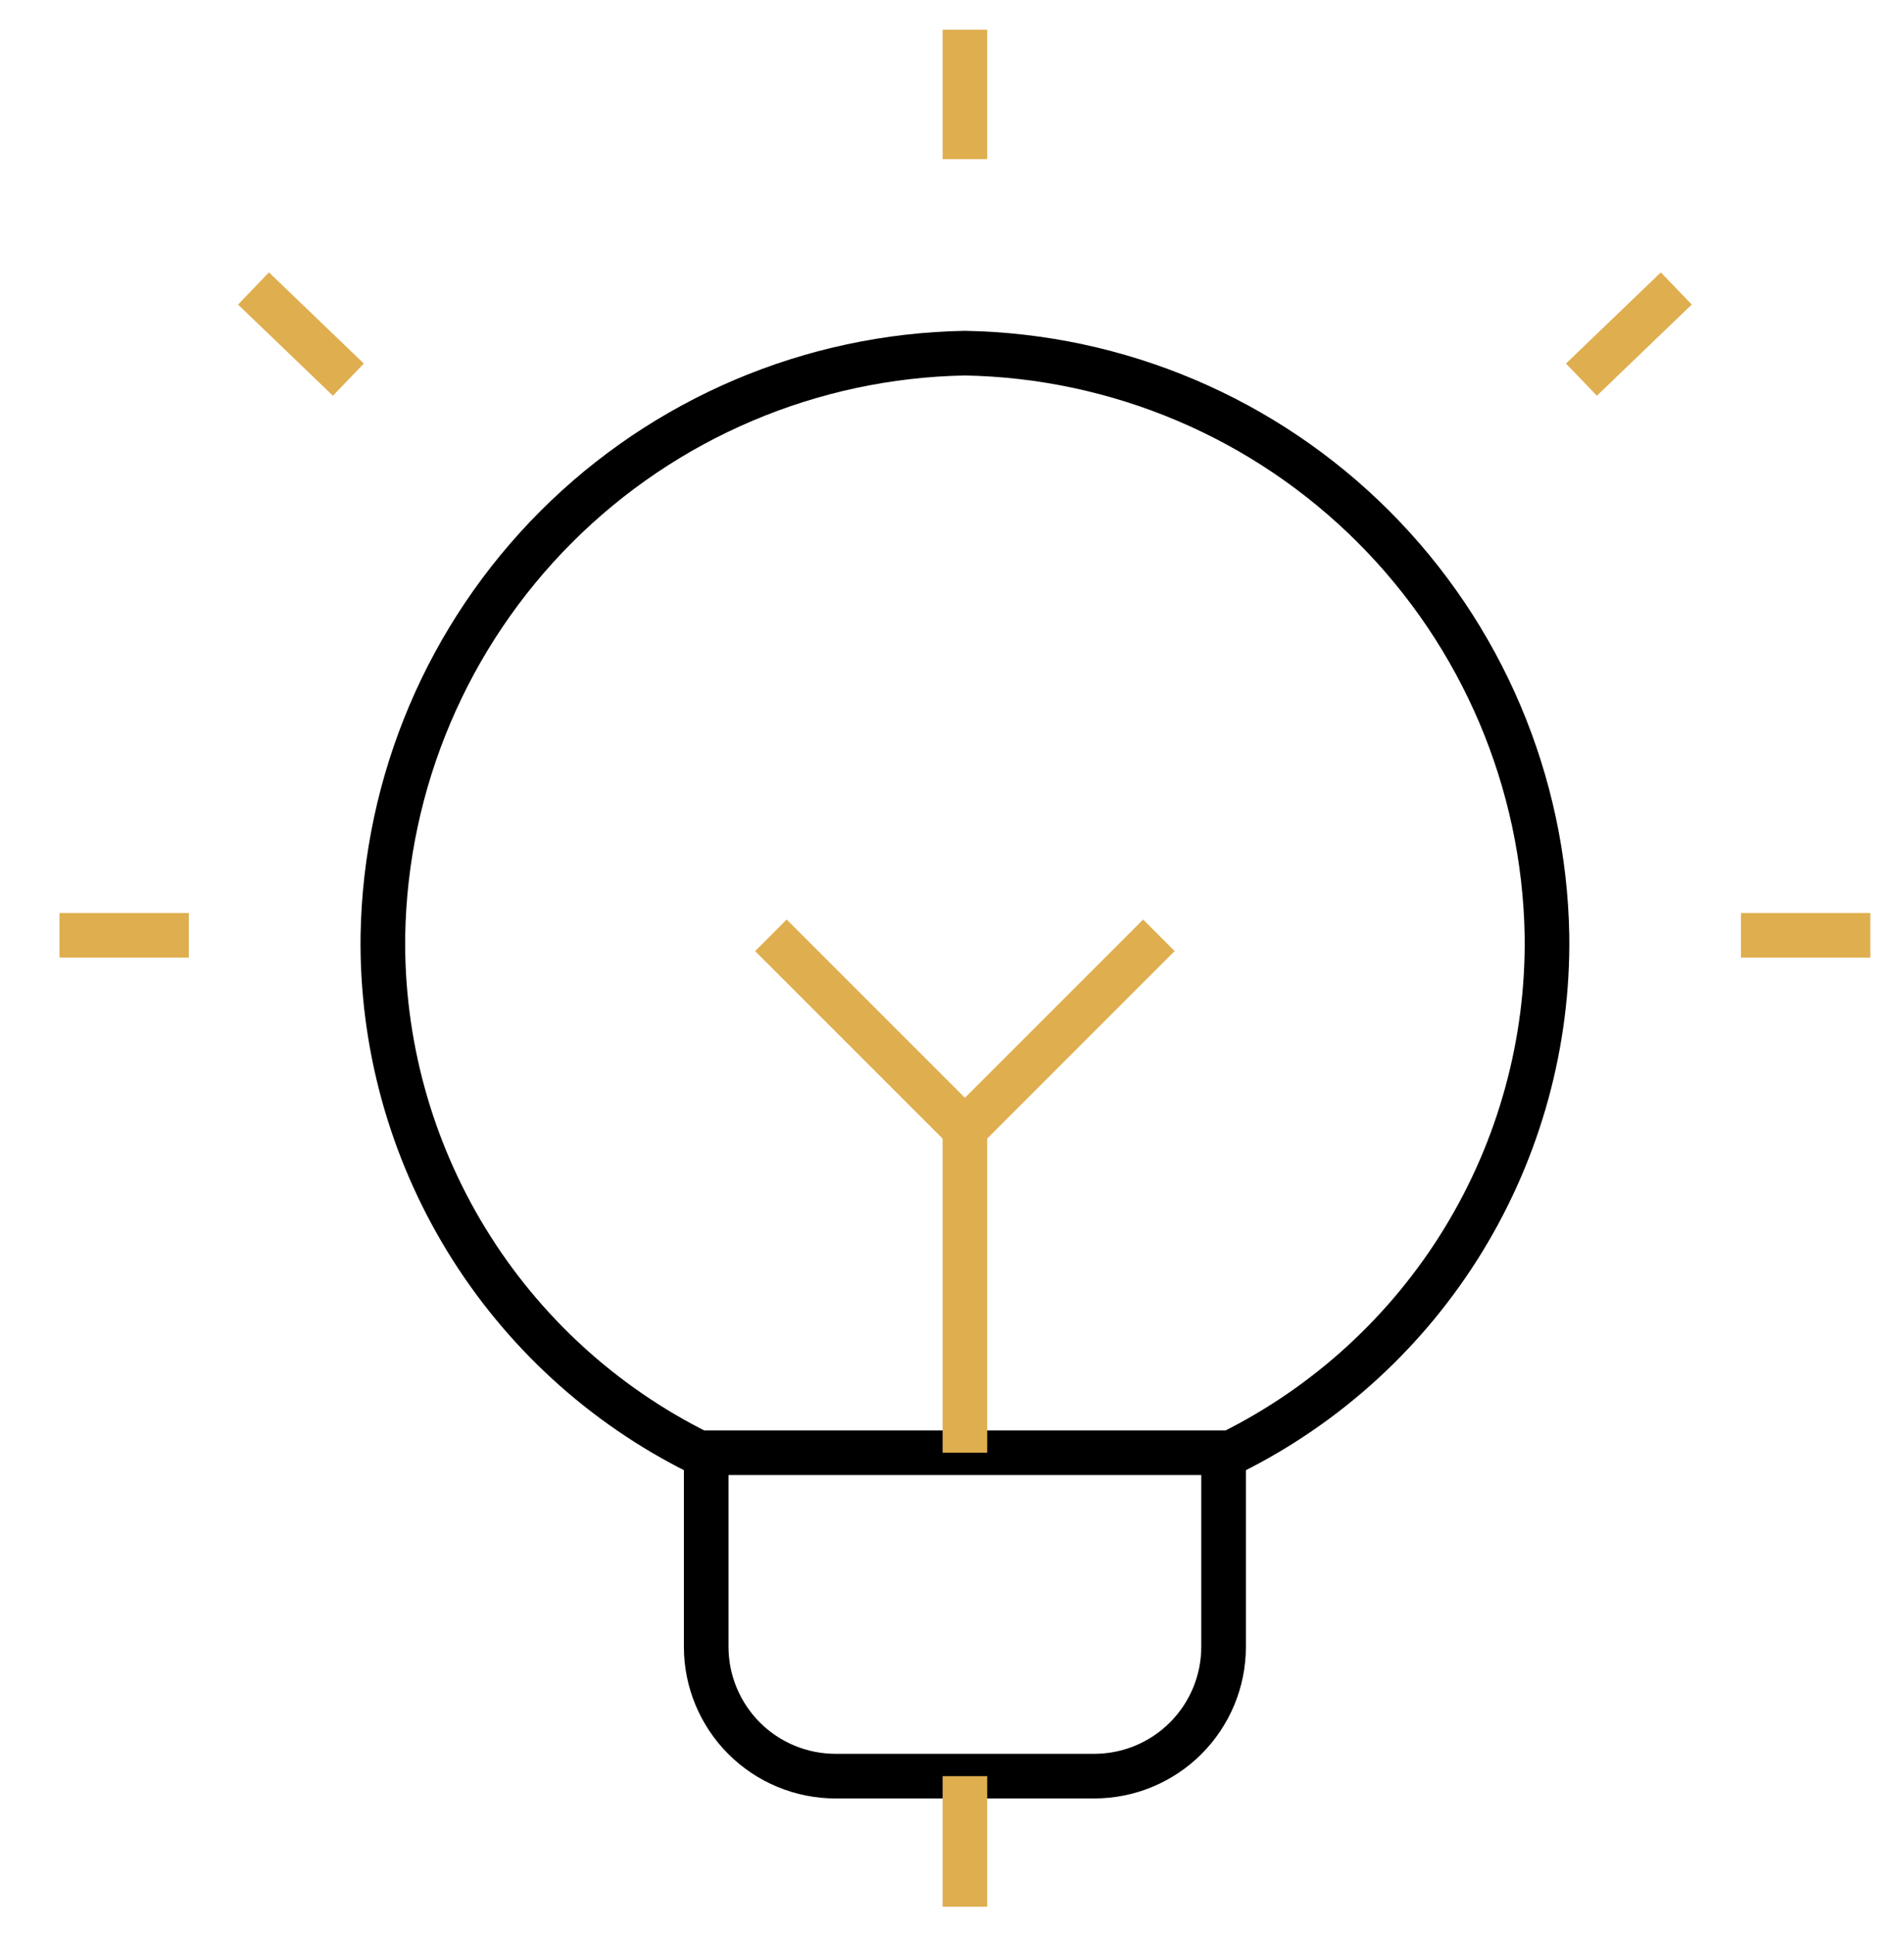 <svg width="64" height="65" viewBox="0 0 64 65" fill="none" xmlns="http://www.w3.org/2000/svg">
<path d="M41.129 48.824V55.346C41.129 56.498 40.671 57.604 39.855 58.42C39.04 59.235 37.934 59.693 36.781 59.693H28.086C26.933 59.693 25.827 59.235 25.012 58.42C24.196 57.604 23.738 56.498 23.738 55.346V48.824" stroke="black" stroke-width="1.5"/>
<path d="M32.434 1V5.348" stroke="#DFAE4F" stroke-width="1.5"/>
<path d="M2 31.434H6.348" stroke="#DFAE4F" stroke-width="1.5"/>
<path d="M8.521 9.695L11.71 12.759" stroke="#DFAE4F" stroke-width="1.5"/>
<path d="M62.867 31.434H58.52" stroke="#DFAE4F" stroke-width="1.5"/>
<path d="M56.346 9.695L53.157 12.759" stroke="#DFAE4F" stroke-width="1.5"/>
<path d="M23.492 48.824H41.376C44.605 47.221 47.316 44.738 49.196 41.661C51.075 38.584 52.047 35.039 51.999 31.433C51.907 26.273 49.816 21.35 46.167 17.701C42.518 14.051 37.594 11.961 32.434 11.869C27.272 11.961 22.347 14.053 18.697 17.705C15.048 21.357 12.958 26.283 12.87 31.445C12.824 35.048 13.796 38.591 15.676 41.666C17.555 44.741 20.265 47.222 23.492 48.824V48.824Z" stroke="black" stroke-width="1.5"/>
<path d="M32.434 37.955V48.824" stroke="#DFAE4F" stroke-width="1.5"/>
<path d="M25.912 31.434L32.434 37.955L38.955 31.434" stroke="#DFAE4F" stroke-width="1.5"/>
<path d="M32.434 59.693V64.082" stroke="#DFAE4F" stroke-width="1.5"/>
</svg>
